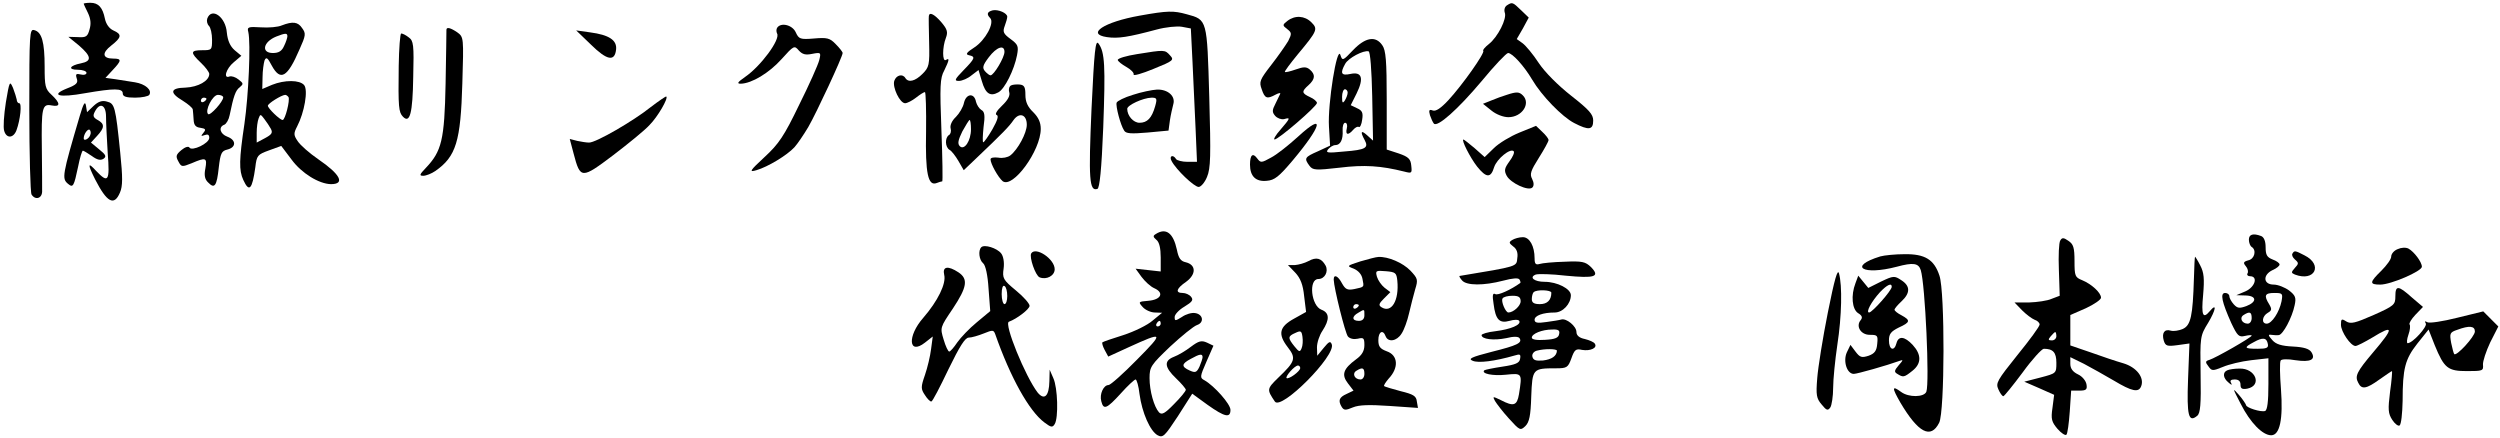 <?xml version="1.0" standalone="no"?>
<!DOCTYPE svg PUBLIC "-//W3C//DTD SVG 20010904//EN"
 "http://www.w3.org/TR/2001/REC-SVG-20010904/DTD/svg10.dtd">
<svg version="1.0" xmlns="http://www.w3.org/2000/svg"
 width="896pt" height="157pt" viewBox="0 0 896 157"
 preserveAspectRatio="xMidYMid meet">

<g transform="translate(0,157) scale(0.1,-0.1)"
fill="#000000" stroke="none">
<path d="M300 1557 c0 -2 7 -17 15 -33 10 -21 12 -39 6 -59 -7 -26 -12 -30
-42 -28 l-34 1 38 -31 c45 -39 47 -56 7 -64 -41 -8 -48 -23 -11 -23 17 0 31
-5 31 -11 0 -6 -9 -9 -20 -6 -17 4 -20 2 -15 -14 6 -16 -1 -23 -35 -36 -62
-25 -28 -34 65 -17 105 18 135 18 135 -1 0 -11 12 -15 44 -15 25 0 48 5 51 10
11 17 -14 39 -51 45 -19 3 -50 8 -70 11 l-36 5 26 28 c32 34 33 41 2 41 -39 0
-42 20 -7 47 37 29 39 40 7 54 -15 7 -26 23 -30 42 -8 40 -23 57 -52 57 -13 0
-24 -2 -24 -3z"/>
<path d="M5401 1551 c-8 -5 -11 -16 -8 -26 9 -21 -25 -88 -57 -113 -14 -11
-23 -22 -20 -24 7 -7 -75 -123 -125 -177 -27 -29 -45 -41 -56 -37 -13 5 -15 1
-10 -17 4 -12 10 -25 14 -30 13 -14 86 51 171 152 46 56 89 101 95 101 15 0
57 -46 86 -95 34 -58 108 -134 151 -156 52 -27 68 -25 68 9 0 22 -14 38 -79
89 -47 37 -94 84 -116 117 -20 31 -47 63 -58 71 l-21 15 22 38 21 39 -27 26
c-31 30 -32 30 -51 18z"/>
<path d="M3558 1533 c-20 -5 -23 -14 -9 -28 16 -17 -17 -79 -57 -105 -28 -18
-33 -25 -19 -28 24 -5 22 -11 -20 -54 -32 -33 -34 -38 -16 -38 11 0 32 9 45
20 l25 19 12 -40 c13 -45 30 -56 59 -40 23 12 57 81 67 133 6 32 4 38 -23 58
-26 19 -29 26 -21 47 5 13 9 28 9 33 0 13 -32 27 -52 23z m42 -149 c0 -20 -38
-84 -50 -84 -4 0 -13 7 -20 15 -10 12 -8 21 14 50 28 37 56 46 56 19z"/>
<path d="M4085 1514 c-129 -23 -193 -66 -118 -77 40 -6 77 0 178 27 33 9 74
13 91 10 l32 -6 6 -121 c3 -67 8 -175 11 -239 l5 -118 -34 0 c-19 0 -38 5 -41
10 -11 18 -26 11 -16 -7 16 -31 81 -93 97 -93 8 0 22 16 30 36 13 31 14 74 8
287 -8 279 -7 276 -81 296 -47 13 -68 13 -168 -5z"/>
<path d="M743 1504 c-3 -8 -1 -20 6 -27 6 -6 11 -28 11 -49 0 -37 -1 -38 -35
-38 -43 0 -44 -8 -5 -45 17 -16 30 -34 30 -40 0 -25 -40 -47 -85 -49 -55 -1
-59 -18 -10 -47 19 -12 36 -26 36 -32 1 -7 2 -23 3 -37 1 -18 7 -26 24 -28 19
-3 21 -6 11 -18 -10 -12 -9 -13 5 -8 11 4 16 1 16 -10 0 -20 -62 -49 -71 -35
-3 6 -16 2 -29 -9 -19 -16 -21 -22 -11 -40 11 -21 13 -21 48 -7 51 22 56 20
49 -19 -5 -24 -2 -39 10 -50 23 -24 31 -13 38 53 6 52 10 60 31 65 32 8 32 34
0 46 -27 10 -33 35 -11 43 7 3 16 18 19 34 14 68 21 89 36 100 14 12 14 14 -4
28 -11 9 -25 13 -32 11 -24 -10 -13 28 15 51 l27 23 -24 20 c-16 14 -25 34
-28 63 -4 56 -54 92 -70 51z m57 -283 c0 -15 -47 -67 -54 -60 -13 12 16 69 35
69 10 0 19 -4 19 -9z m-60 -5 c0 -3 -4 -8 -10 -11 -5 -3 -10 -1 -10 4 0 6 5
11 10 11 6 0 10 -2 10 -4z"/>
<path d="M3329 1513 c-1 -5 0 -47 1 -95 2 -81 0 -89 -24 -113 -26 -26 -50 -32
-61 -15 -10 17 -33 11 -40 -10 -7 -23 20 -80 39 -80 7 0 25 9 39 20 14 11 28
20 32 20 3 0 5 -64 4 -142 -3 -150 7 -196 38 -184 8 3 17 6 20 6 2 0 1 82 -3
183 -6 159 -5 187 10 214 18 37 20 47 6 38 -13 -8 -13 46 0 79 8 21 5 31 -16
56 -25 29 -43 38 -45 23z"/>
<path d="M4614 1495 c-18 -14 -18 -16 -1 -29 17 -13 17 -17 4 -43 -9 -15 -36
-54 -61 -86 -41 -53 -44 -60 -34 -87 11 -33 19 -36 50 -19 11 6 19 7 16 2 -2
-4 -10 -20 -17 -35 -12 -23 -12 -30 -1 -43 8 -9 22 -14 32 -12 24 7 23 4 -13
-38 -17 -19 -26 -35 -21 -35 14 0 152 119 152 131 0 5 -11 15 -25 21 -30 14
-31 20 -5 43 24 22 25 38 4 56 -12 10 -22 10 -50 0 -20 -7 -37 -11 -39 -9 -2
2 19 30 46 63 71 85 73 91 49 115 -24 24 -59 26 -86 5z"/>
<path d="M1010 1479 c-13 -6 -47 -9 -75 -7 -46 3 -50 1 -45 -17 9 -41 1 -225
-14 -329 -19 -127 -20 -167 -4 -201 21 -46 32 -34 43 45 5 43 8 46 49 61 l44
16 37 -49 c36 -49 98 -87 141 -88 52 0 34 35 -45 89 -32 22 -65 51 -74 65 -15
22 -15 28 -2 53 26 50 40 130 25 148 -16 19 -70 19 -115 1 l-35 -15 1 42 c0
23 4 50 7 60 6 14 11 11 26 -18 31 -57 56 -43 99 57 23 51 24 58 10 77 -15 23
-34 25 -73 10z m20 -39 c0 -5 -5 -21 -12 -35 -8 -18 -19 -25 -40 -25 -43 0
-35 40 12 59 33 13 40 13 40 1z m4 -218 c6 -11 -12 -82 -21 -82 -10 0 -53 42
-53 51 0 8 48 38 62 39 4 0 9 -4 12 -8z m-63 -114 c7 -14 3 -20 -21 -33 l-30
-16 0 35 c0 19 3 42 7 52 6 16 7 15 20 -2 8 -10 19 -27 24 -36z"/>
<path d="M2785 1470 c-3 -5 -3 -14 0 -20 13 -21 -59 -118 -115 -156 -27 -19
-30 -24 -15 -24 39 1 101 38 146 88 44 49 46 50 62 31 13 -14 24 -17 48 -12
31 6 32 5 25 -23 -4 -16 -36 -88 -72 -160 -54 -112 -73 -140 -124 -187 -54
-50 -56 -55 -29 -47 41 12 109 53 136 82 11 12 34 46 50 73 29 50 123 252 123
265 0 4 -11 18 -25 32 -21 22 -31 24 -78 20 -49 -4 -54 -2 -65 22 -12 27 -54
37 -67 16z"/>
<path d="M105 1176 c0 -160 4 -297 8 -303 13 -21 37 -15 38 10 0 12 0 81 -1
152 -2 151 1 164 36 157 31 -6 31 8 -1 38 -23 21 -25 31 -25 101 0 88 -10 124
-37 131 -17 5 -18 -9 -18 -286z"/>
<path d="M1600 1463 c0 -5 -1 -91 -3 -193 -4 -202 -14 -242 -71 -302 -23 -24
-24 -28 -9 -28 10 0 30 8 43 17 75 52 91 107 97 314 5 165 5 166 -18 183 -25
17 -39 20 -39 9z"/>
<path d="M2118 1410 c57 -56 85 -62 90 -18 4 34 -25 53 -93 62 l-50 7 53 -51z"/>
<path d="M1429 1333 c-2 -149 0 -165 15 -181 25 -26 35 11 37 142 3 116 1 130
-16 142 -10 8 -22 14 -27 14 -4 0 -8 -53 -9 -117z"/>
<path d="M3912 1180 c-11 -252 -8 -297 21 -287 8 2 15 69 21 220 8 221 6 270
-17 301 -11 15 -15 -25 -25 -234z"/>
<path d="M4849 1390 c-36 -38 -38 -39 -45 -17 -12 36 -46 -176 -41 -257 l4
-68 -43 -20 c-48 -21 -51 -25 -31 -52 12 -16 21 -17 108 -7 89 11 148 7 232
-14 27 -7 28 -6 25 21 -2 24 -10 32 -45 44 l-43 14 0 176 c0 143 -3 180 -16
198 -24 35 -61 28 -105 -18z m69 -165 l3 -159 -21 19 c-22 20 -26 14 -9 -17
15 -28 4 -35 -74 -41 -60 -6 -67 -5 -57 8 7 8 18 15 26 15 18 0 28 20 26 52
-1 15 3 28 9 28 6 0 9 -9 6 -20 -6 -24 5 -26 23 -5 7 8 16 13 20 10 4 -3 10 9
12 26 4 25 0 33 -18 41 l-23 11 21 42 c27 55 19 79 -22 70 -33 -7 -38 2 -19
36 11 21 66 50 84 45 6 -1 11 -67 13 -161z m-88 13 c0 -7 -5 -20 -10 -28 -8
-12 -10 -9 -10 13 0 15 5 27 10 27 6 0 10 -6 10 -12z"/>
<path d="M4075 1376 c-38 -6 -69 -15 -69 -21 1 -5 15 -16 31 -25 16 -9 28 -21
26 -27 -2 -6 30 3 71 20 72 29 75 32 59 49 -18 20 -19 20 -118 4z"/>
<path d="M21 1203 c-7 -45 -10 -90 -6 -102 8 -28 33 -27 44 2 14 38 20 97 10
97 -5 0 -9 6 -9 13 -1 6 -7 25 -13 41 -12 28 -13 26 -26 -51z"/>
<path d="M3624 1264 c-7 -3 -10 -14 -7 -24 4 -13 -5 -29 -26 -49 -19 -18 -26
-31 -19 -33 8 -3 3 -19 -15 -51 -15 -26 -30 -47 -33 -47 -3 0 -2 24 1 54 6 42
4 56 -8 62 -8 5 -16 18 -19 29 -6 33 -35 30 -43 -3 -3 -16 -17 -39 -29 -51
-14 -13 -22 -30 -19 -41 3 -10 0 -21 -6 -24 -15 -10 -14 -43 2 -53 8 -4 22
-23 32 -40 l19 -33 41 39 c100 95 122 118 137 140 21 30 48 21 48 -16 0 -30
-32 -89 -59 -110 -9 -7 -28 -11 -43 -8 -16 2 -28 0 -28 -6 0 -16 27 -64 43
-78 36 -29 137 109 137 187 0 23 -8 41 -27 60 -20 19 -28 37 -28 62 0 28 -4
35 -20 37 -11 1 -25 0 -31 -3z m-144 -157 c0 -42 -24 -77 -40 -61 -9 9 -6 22
9 53 12 22 24 41 26 41 3 0 5 -15 5 -33z"/>
<path d="M4060 1230 c-30 -9 -56 -22 -58 -28 -4 -12 14 -81 27 -100 6 -11 25
-12 84 -7 l75 7 5 37 c3 20 9 45 12 57 9 29 -19 54 -58 53 -18 -1 -57 -9 -87
-19z m80 -41 c-12 -42 -28 -59 -56 -59 -22 0 -44 25 -44 50 0 13 56 39 87 40
19 0 21 -3 13 -31z"/>
<path d="M5400 1230 c-14 -4 -38 -13 -55 -20 l-30 -12 30 -24 c17 -14 43 -24
61 -24 49 0 81 49 52 78 -13 13 -22 14 -58 2z"/>
<path d="M2332 1186 c-61 -49 -197 -128 -221 -127 -9 0 -28 3 -42 6 l-27 7 14
-53 c24 -91 28 -91 142 -5 55 42 114 90 130 108 29 29 68 96 60 102 -1 2 -27
-16 -56 -38z"/>
<path d="M286 1155 c-63 -214 -65 -225 -42 -244 18 -15 21 -9 36 62 6 31 14
57 17 57 3 0 17 -9 32 -19 19 -14 31 -17 42 -10 11 8 9 14 -16 34 l-29 24 22
24 c27 29 28 43 2 57 -16 9 -18 15 -10 30 18 35 40 24 40 -18 0 -22 3 -80 6
-130 8 -102 2 -110 -41 -65 -31 34 -32 26 -4 -30 42 -82 68 -97 89 -47 10 23
10 54 1 142 -17 168 -20 177 -48 184 -17 5 -31 0 -48 -16 l-23 -22 -4 24 c-3
17 -9 7 -22 -37z m37 -70 c-5 -13 -23 -22 -23 -11 0 15 14 35 21 31 4 -3 6
-12 2 -20z"/>
<path d="M4653 1081 c-34 -31 -78 -66 -98 -76 -34 -19 -37 -19 -49 -3 -16 22
-26 13 -26 -22 0 -42 21 -62 60 -58 28 2 44 15 93 73 105 125 117 175 20 86z"/>
<path d="M5446 1095 c-32 -13 -74 -38 -92 -56 l-33 -32 -36 32 c-20 17 -38 31
-40 31 -9 0 24 -65 49 -97 33 -41 49 -42 61 -2 10 30 58 69 70 57 4 -4 -3 -20
-15 -36 -18 -25 -20 -33 -10 -52 14 -26 78 -56 92 -42 6 6 6 17 -1 31 -9 17
-5 29 24 75 19 30 35 59 35 64 0 5 -10 18 -23 30 l-22 21 -59 -24z"/>
<path d="M4142 731 c-10 -6 -10 -10 3 -21 10 -8 15 -30 15 -63 l0 -50 -45 5
-45 5 21 -29 c12 -16 32 -35 46 -41 36 -16 25 -41 -21 -45 -37 -3 -37 -4 -20
-23 9 -10 29 -19 43 -19 l26 -1 -34 -28 c-18 -16 -65 -39 -105 -52 -39 -12
-73 -24 -75 -26 -2 -2 1 -14 8 -27 l13 -24 72 33 c127 58 129 55 31 -44 -49
-50 -95 -91 -102 -91 -18 0 -33 -33 -26 -58 8 -32 19 -28 70 28 25 28 49 50
53 50 4 0 11 -24 14 -52 9 -67 38 -133 65 -148 19 -10 25 -4 73 69 l51 80 55
-40 c62 -44 82 -48 82 -18 0 21 -58 86 -93 106 -17 9 -17 12 7 67 l25 57 -23
11 c-20 9 -30 6 -58 -15 -18 -14 -45 -30 -61 -36 -36 -14 -34 -37 8 -77 19
-18 35 -37 35 -41 0 -5 -19 -28 -42 -51 -33 -34 -44 -40 -54 -30 -18 20 -34
77 -34 123 0 40 5 47 74 113 41 38 84 73 96 77 27 9 22 39 -7 43 -12 2 -33 -4
-47 -14 -24 -15 -26 -15 -26 0 0 9 16 26 35 37 28 17 33 24 24 35 -6 8 -20 14
-30 14 -28 0 -23 16 12 40 37 27 36 61 -1 70 -19 4 -26 15 -32 45 -13 60 -39
80 -76 56z m18 -321 c0 -5 -5 -10 -11 -10 -5 0 -7 5 -4 10 3 6 8 10 11 10 2 0
4 -4 4 -10z m150 -120 c0 -5 -5 -20 -11 -34 -10 -21 -15 -23 -35 -14 -31 14
-30 24 4 42 32 18 42 19 42 6z"/>
<path d="M8060 711 c0 -11 5 -23 10 -26 18 -11 11 -43 -12 -48 -18 -5 -19 -9
-9 -21 7 -8 10 -20 6 -26 -3 -5 1 -10 9 -10 30 0 18 -39 -16 -54 l-33 -14 33
-1 c40 -1 42 -23 3 -38 -25 -9 -32 -8 -45 6 -9 10 -16 23 -16 29 0 7 -7 12
-15 12 -19 0 -12 -32 22 -108 22 -46 27 -51 49 -46 13 3 24 4 24 1 0 -6 -129
-80 -152 -87 -14 -4 -15 -8 -3 -23 12 -17 15 -17 52 -2 21 9 66 20 101 24 l62
7 0 -92 c0 -65 -4 -94 -12 -97 -15 -5 -68 12 -68 21 -1 4 -12 21 -26 37 -24
27 -23 25 7 -33 34 -67 78 -112 109 -112 31 0 43 58 35 165 -4 51 -5 97 -1
103 3 5 25 6 53 1 54 -8 74 2 57 29 -8 12 -27 18 -66 20 -41 2 -61 8 -74 23
-15 17 -16 21 -4 19 8 -1 21 -2 27 -1 15 1 48 63 57 107 6 27 3 35 -20 53 -15
11 -40 21 -55 21 -38 0 -40 35 -4 52 14 6 25 15 25 20 0 5 -11 13 -25 18 -20
8 -25 16 -25 44 0 22 -6 36 -16 40 -29 11 -44 6 -44 -13z m117 -221 c-8 -39
-35 -80 -53 -80 -20 0 -17 27 4 39 14 8 15 13 5 30 -20 32 -16 41 18 41 30 0
31 -2 26 -30z m-107 -60 c0 -11 -6 -20 -14 -20 -21 0 -31 21 -15 31 22 14 29
11 29 -11z m58 -93 c3 -14 -5 -17 -37 -17 -48 0 -51 4 -13 24 32 18 46 16 50
-7z"/>
<path d="M5420 710 c-13 -8 -12 -11 3 -23 13 -9 18 -23 15 -42 -3 -31 4 -29
-207 -64 -2 -1 2 -8 9 -16 16 -19 78 -19 147 -1 34 9 55 11 59 4 3 -5 4 -10 3
-12 -33 -24 -81 -46 -90 -40 -9 5 -11 -4 -6 -35 7 -57 21 -71 57 -61 17 5 32
5 35 0 8 -14 -30 -30 -85 -37 -28 -3 -50 -10 -50 -14 0 -15 44 -20 88 -11 27
7 44 6 48 0 11 -17 -8 -26 -100 -49 -74 -19 -85 -25 -68 -32 20 -9 78 -2 151
19 19 6 22 4 19 -12 -2 -15 -16 -21 -63 -28 -33 -5 -62 -11 -65 -13 -13 -12
30 -21 77 -16 59 6 59 6 47 -70 -7 -41 -19 -45 -65 -21 -29 14 -30 14 -21 -3
6 -10 28 -39 50 -63 39 -43 41 -44 59 -27 14 14 19 37 21 106 4 100 5 101 89
101 39 0 43 3 55 36 11 31 16 35 38 30 30 -5 56 7 46 22 -3 6 -20 13 -36 17
-20 4 -30 13 -30 25 0 21 -36 50 -54 45 -6 -2 -30 -6 -53 -9 -33 -5 -43 -3
-43 8 0 15 30 26 72 26 29 0 58 31 58 62 0 23 -49 48 -94 48 -37 0 -57 16 -32
26 9 3 57 2 108 -4 104 -10 124 -4 90 31 -20 19 -31 22 -95 19 -40 -1 -80 -5
-89 -8 -14 -4 -18 0 -18 20 0 44 -18 76 -42 76 -13 0 -30 -5 -38 -10z m140
-189 c0 -27 -15 -41 -41 -41 -21 0 -29 5 -29 18 0 10 3 22 7 25 10 10 63 8 63
-2z m-110 -31 c0 -16 -26 -40 -44 -40 -10 0 -27 40 -21 50 3 6 19 10 36 10 22
0 29 -5 29 -20z m138 -117 c-2 -14 -15 -19 -51 -21 -29 -2 -47 1 -47 8 0 14
37 29 73 29 22 1 28 -3 25 -16z m-8 -60 c-1 -19 -18 -31 -50 -35 -26 -2 -35 1
-38 14 -2 9 5 18 15 21 30 8 73 7 73 0z"/>
<path d="M7384 708 c-5 -7 -7 -55 -5 -105 l3 -93 -29 -11 c-15 -7 -52 -12 -80
-13 l-53 0 27 -28 c15 -15 35 -30 45 -34 10 -3 18 -11 18 -17 0 -7 -36 -56
-80 -110 -72 -90 -78 -100 -68 -122 6 -14 14 -25 18 -25 3 0 34 38 69 85 34
47 69 85 76 85 33 0 45 -13 45 -50 0 -38 0 -38 -57 -53 l-58 -15 53 -23 54
-24 -6 -47 c-6 -40 -3 -50 18 -75 13 -15 28 -25 32 -21 4 4 9 41 12 83 l5 75
29 0 c25 0 29 4 26 22 -2 13 -15 29 -30 36 -19 9 -28 21 -28 38 l0 24 49 -24
c26 -14 75 -41 107 -60 65 -39 89 -44 98 -20 12 31 -17 68 -64 82 -25 7 -78
25 -117 39 l-73 25 0 55 0 54 55 24 c30 14 55 31 55 38 0 18 -34 49 -68 63
-25 10 -27 15 -27 68 0 49 -4 61 -22 73 -17 12 -23 12 -29 1z m-14 -343 c0 -8
-7 -15 -16 -15 -14 0 -14 3 -4 15 7 8 14 15 16 15 2 0 4 -7 4 -15z"/>
<path d="M3517 684 c-12 -12 -8 -46 7 -58 8 -7 16 -41 19 -91 l6 -80 -48 -40
c-27 -22 -58 -55 -70 -72 -12 -18 -25 -33 -29 -33 -4 0 -13 19 -20 43 -13 43
-13 43 33 111 51 77 56 106 20 130 -38 25 -58 21 -51 -9 8 -31 -23 -94 -75
-154 -58 -66 -53 -135 6 -89 l28 22 -6 -45 c-3 -25 -13 -67 -22 -93 -15 -43
-15 -50 0 -72 8 -13 19 -24 23 -23 4 0 31 52 61 115 41 84 60 114 73 114 10 0
34 7 54 15 32 13 35 13 41 -3 54 -154 121 -275 176 -316 24 -18 29 -19 37 -6
14 22 11 131 -5 165 l-13 30 -1 -41 c-1 -54 -18 -70 -42 -41 -44 57 -122 248
-103 254 28 10 74 45 74 57 0 8 -22 33 -49 55 -46 38 -49 44 -44 79 3 22 -1
44 -9 54 -15 19 -60 33 -71 22z m93 -175 c0 -16 -4 -29 -10 -29 -5 0 -10 16
-10 36 0 21 4 33 10 29 6 -3 10 -19 10 -36z"/>
<path d="M8593 677 c-13 -5 -23 -17 -23 -27 0 -9 -16 -31 -35 -50 -43 -42 -44
-50 -4 -50 38 0 149 48 149 64 0 17 -28 54 -48 65 -10 5 -26 4 -39 -2z"/>
<path d="M3696 662 c-8 -13 15 -80 30 -86 25 -10 54 6 54 29 0 37 -68 82 -84
57z"/>
<path d="M8216 661 c-3 -5 1 -14 9 -21 14 -12 14 -15 0 -30 -14 -16 -14 -18 0
-24 71 -27 102 35 34 69 -33 17 -36 18 -43 6z"/>
<path d="M6739 651 c-117 -36 -63 -69 59 -37 59 16 78 13 86 -12 16 -51 32
-405 20 -436 -8 -20 -63 -21 -90 -1 -34 25 -34 16 -3 -38 64 -108 109 -132
139 -72 20 39 21 469 1 527 -19 58 -52 78 -125 77 -33 0 -73 -4 -87 -8z"/>
<path d="M4689 634 c-13 -7 -35 -13 -48 -14 l-25 0 26 -27 c19 -20 28 -44 32
-84 l7 -57 -43 -24 c-53 -29 -59 -55 -23 -102 31 -40 28 -51 -34 -110 -41 -40
-41 -42 -12 -85 22 -34 220 165 204 205 -5 13 -10 10 -29 -13 l-23 -28 -1 30
c0 17 9 44 20 60 26 40 25 64 -4 75 -37 14 -47 110 -11 110 23 0 37 27 26 48
-15 27 -33 32 -62 16z m-24 -312 c-6 -15 -9 -14 -26 7 -24 30 -24 36 4 48 19
9 22 7 25 -14 2 -14 1 -32 -3 -41z m-5 -71 c0 -12 -42 -42 -49 -36 -5 6 29 45
41 45 4 0 8 -4 8 -9z"/>
<path d="M4875 633 c-49 -16 -49 -16 -23 -26 16 -7 28 -20 31 -36 6 -31 8 -29
-29 -37 -25 -5 -32 -1 -44 20 -14 27 -30 35 -30 14 1 -31 41 -192 51 -204 7
-8 21 -11 35 -8 21 5 24 3 24 -23 0 -21 -9 -36 -30 -51 -46 -34 -53 -55 -29
-86 l20 -26 -25 -12 c-27 -12 -31 -24 -17 -47 8 -12 14 -12 40 -1 22 9 58 10
132 5 l101 -7 -4 23 c-2 20 -13 26 -58 37 -30 8 -57 16 -59 18 -3 2 5 14 16
27 37 39 34 84 -7 98 -24 9 -30 17 -30 40 0 31 17 39 26 14 9 -23 40 -18 57 9
9 13 21 46 27 73 6 26 16 65 22 86 11 35 9 39 -17 67 -27 28 -80 51 -115 49
-8 0 -37 -8 -65 -16z m133 -69 c7 -71 -21 -118 -57 -95 -11 7 -9 13 9 31 l23
23 -21 16 c-11 9 -23 26 -27 39 -6 22 -4 23 32 20 35 -3 38 -6 41 -34z m-138
-88 c0 -3 -4 -8 -10 -11 -5 -3 -10 -1 -10 4 0 6 5 11 10 11 6 0 10 -2 10 -4z
m20 -36 c0 -13 -7 -20 -20 -20 -25 0 -26 16 -2 29 23 14 22 14 22 -9z m0 -210
c0 -11 -6 -20 -14 -20 -21 0 -31 21 -15 31 22 14 29 11 29 -11z"/>
<path d="M7863 572 c-4 -134 -11 -168 -40 -181 -14 -6 -33 -9 -43 -6 -23 7
-33 -9 -25 -36 6 -19 12 -21 49 -16 l43 6 -5 -128 c-5 -132 2 -157 33 -131 11
9 14 41 12 148 -2 135 -2 138 27 185 28 47 32 73 6 42 -25 -30 -31 -15 -24 58
5 58 3 80 -10 105 -9 18 -18 32 -19 32 -1 0 -3 -35 -4 -78z"/>
<path d="M6551 450 c-18 -90 -35 -196 -38 -235 -5 -61 -3 -73 16 -95 17 -21
22 -23 31 -10 5 8 10 40 10 70 0 30 7 100 15 154 16 103 18 213 6 256 -5 18
-16 -20 -40 -140z"/>
<path d="M6650 555 c-17 -44 -12 -93 9 -107 15 -9 17 -16 10 -25 -19 -22 0
-53 32 -53 28 0 30 -2 27 -32 -2 -25 -9 -35 -31 -43 -25 -8 -31 -6 -47 15
l-18 24 -13 -27 c-14 -31 0 -77 25 -77 12 0 118 30 165 47 13 5 12 2 -4 -16
-16 -19 -17 -24 -5 -31 21 -13 24 -13 54 11 33 26 33 58 1 93 -29 31 -51 33
-58 6 -8 -31 -27 -24 -27 10 0 23 7 32 35 46 42 19 43 26 10 44 -14 7 -25 16
-25 20 0 4 11 17 25 30 32 30 32 55 -1 76 -24 16 -28 16 -72 -5 l-46 -23 -18
22 -18 22 -10 -27z m130 -13 c0 -13 -70 -92 -81 -92 -13 0 8 39 39 73 26 27
42 34 42 19z"/>
<path d="M8585 508 c0 -30 -4 -34 -78 -67 -66 -29 -82 -33 -98 -23 -17 11 -19
9 -19 -12 0 -25 35 -76 52 -76 6 0 33 14 60 30 78 48 79 36 4 -52 -60 -71 -67
-86 -54 -110 12 -25 29 -22 76 12 23 16 43 30 45 30 1 0 -1 -33 -7 -74 -8 -64
-7 -78 8 -101 9 -14 21 -23 26 -20 6 4 10 43 11 88 0 117 9 150 53 206 l40 50
22 -56 c34 -83 47 -93 116 -93 56 0 59 1 57 23 -1 12 11 48 26 80 l29 57 -27
27 -27 27 -94 -23 c-51 -13 -99 -20 -106 -16 -9 5 -11 4 -6 -4 7 -11 -47 -71
-65 -71 -4 0 -3 14 3 31 6 16 7 33 4 36 -3 4 6 19 21 35 l27 28 -40 34 c-49
44 -59 44 -59 4z m285 -126 c0 -18 -66 -90 -74 -81 -2 2 -7 20 -11 40 -6 34
-5 38 22 47 43 16 63 14 63 -6z"/>
<path d="M7983 243 c-18 -7 -16 -28 4 -44 11 -10 14 -10 9 -1 -5 8 0 12 13 12
14 0 21 -6 21 -19 0 -14 6 -17 24 -14 55 11 30 74 -28 72 -17 0 -37 -3 -43 -6z"/>
</g>
</svg>
